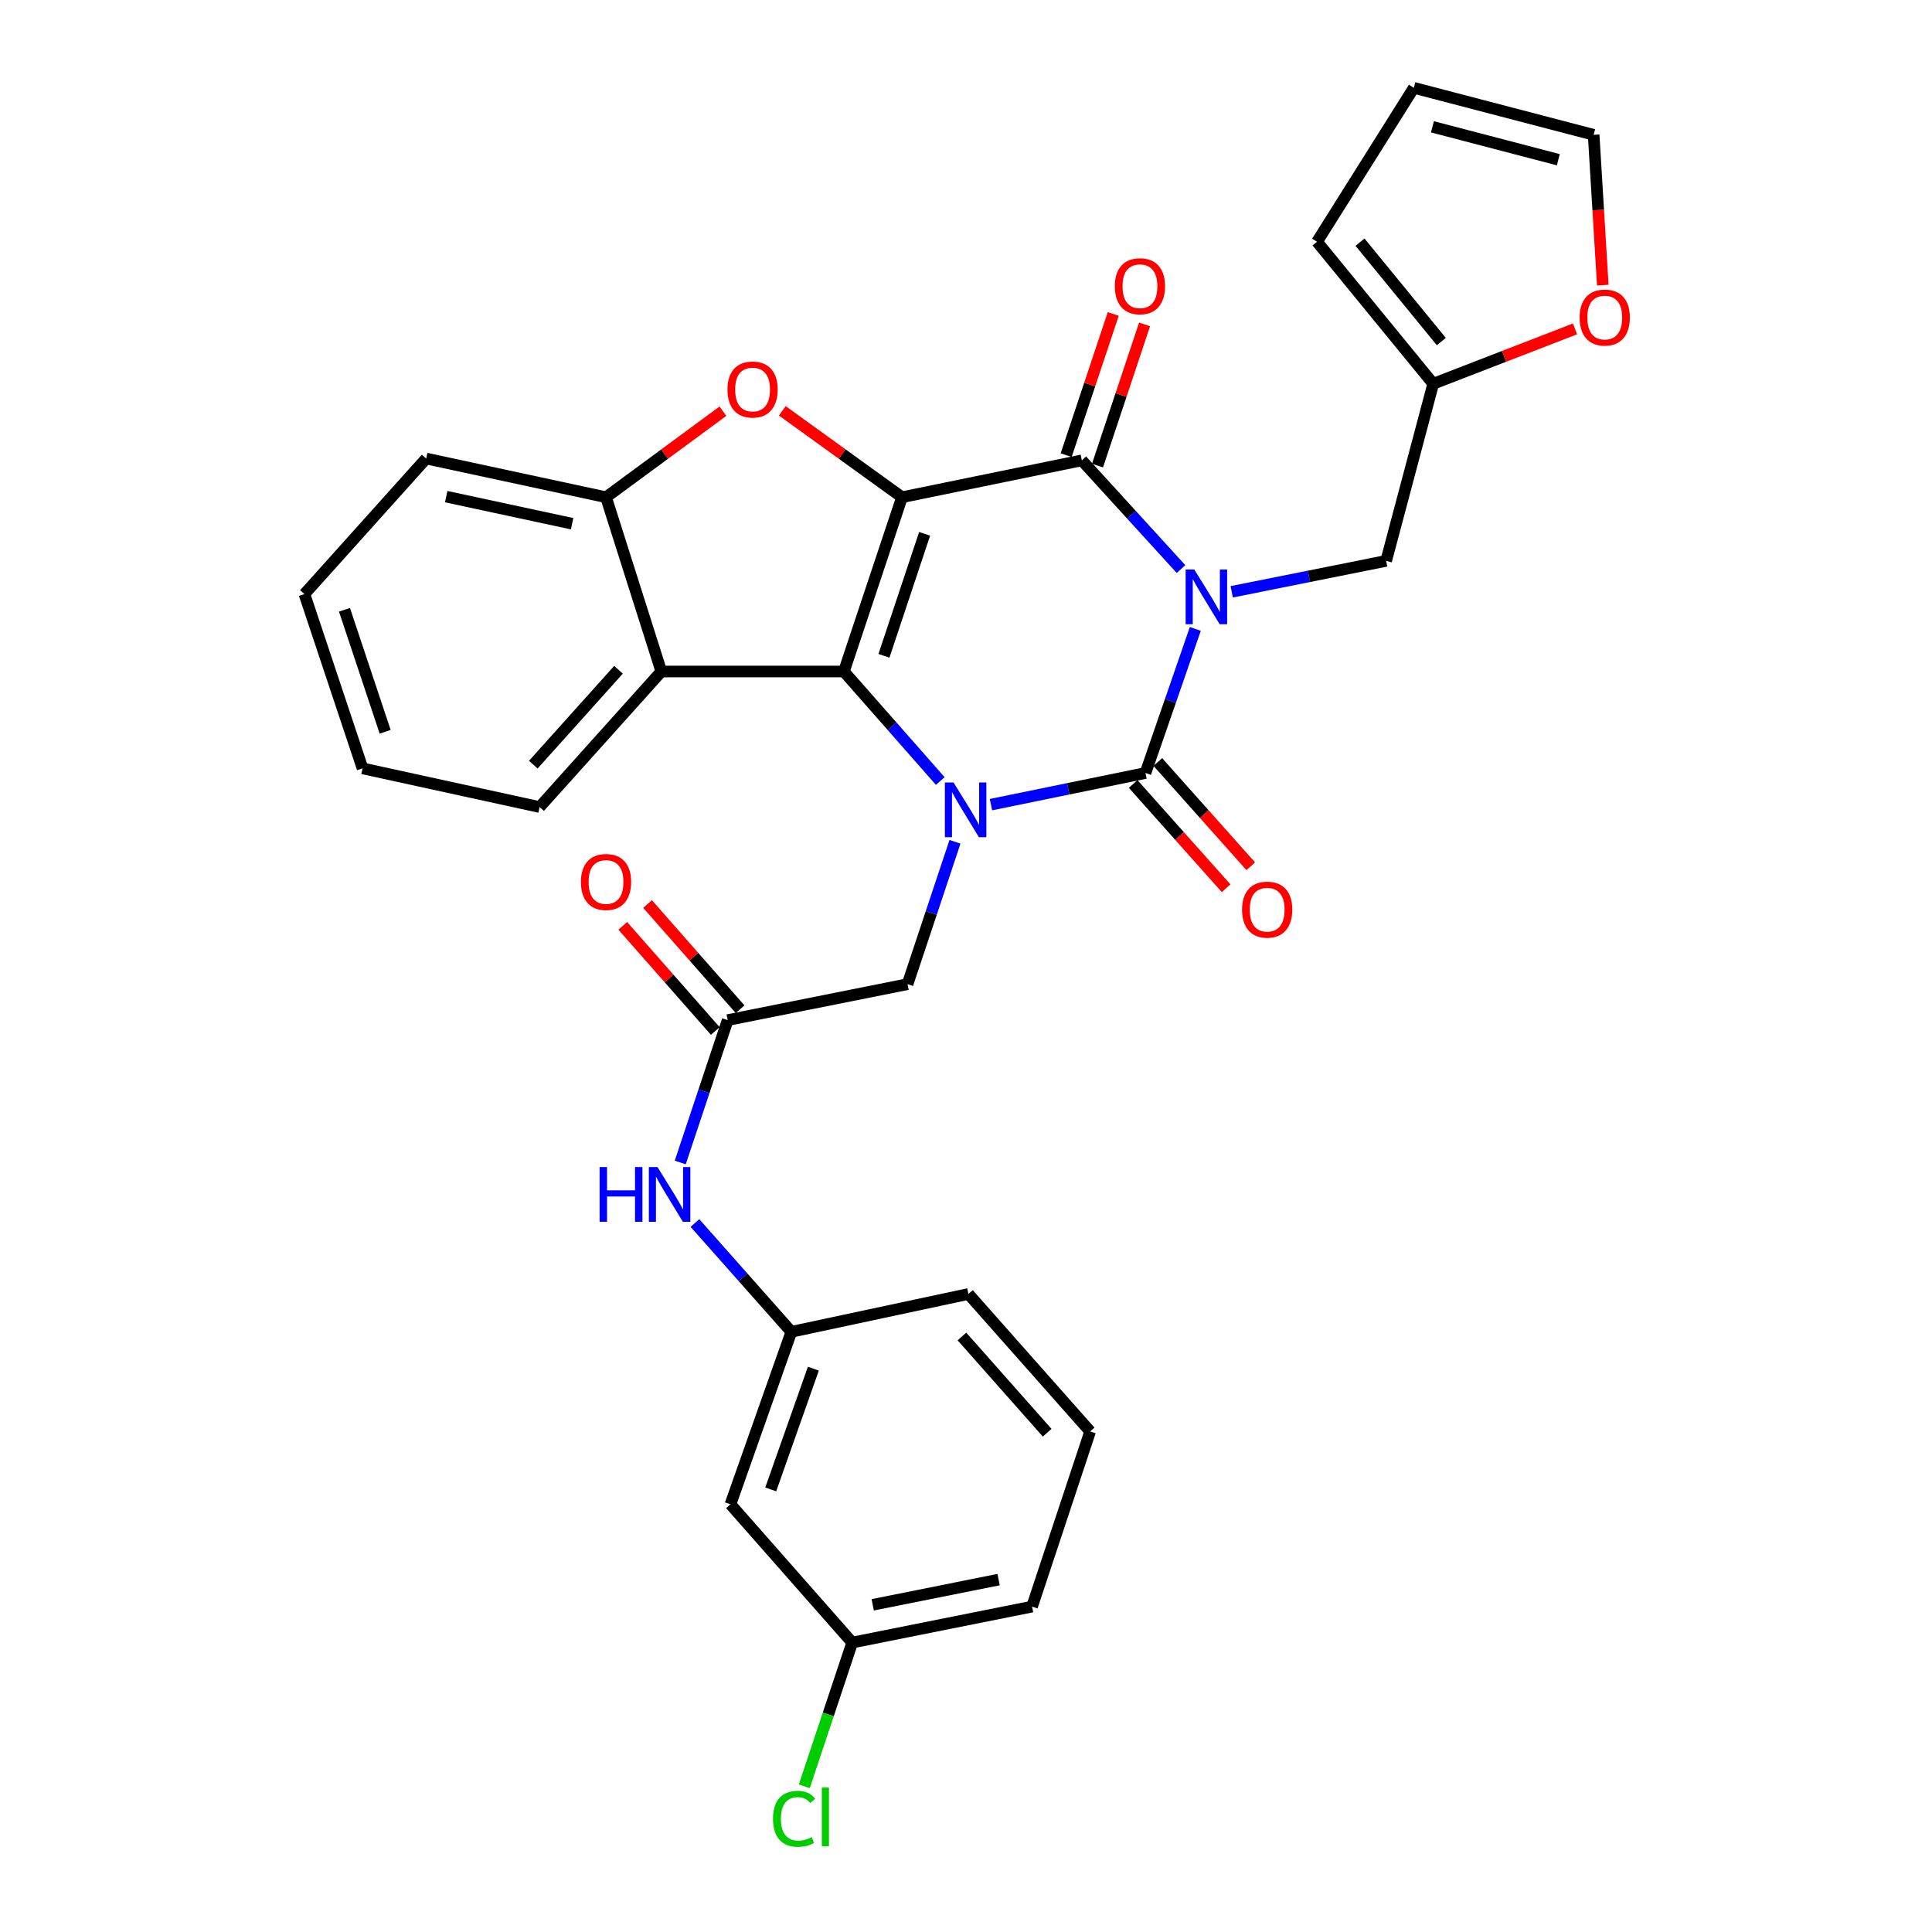 <?xml version='1.0' encoding='iso-8859-1'?>
<svg version='1.1' baseProfile='full'
              xmlns='http://www.w3.org/2000/svg'
                      xmlns:rdkit='http://www.rdkit.org/xml'
                      xmlns:xlink='http://www.w3.org/1999/xlink'
                  xml:space='preserve'
width='1000px' height='1000px' viewBox='0 0 1000 1000'>
<!-- END OF HEADER -->
<rect style='opacity:1.0;fill:#FFFFFF;stroke:none' width='1000' height='1000' x='0' y='0'> </rect>
<path class='bond-1' d='M 618.694,325.513 L 605.797,362.804' style='fill:none;fill-rule:evenodd;stroke:#0000FF;stroke-width:6px;stroke-linecap:butt;stroke-linejoin:miter;stroke-opacity:1' />
<path class='bond-1' d='M 605.797,362.804 L 592.899,400.095' style='fill:none;fill-rule:evenodd;stroke:#000000;stroke-width:6px;stroke-linecap:butt;stroke-linejoin:miter;stroke-opacity:1' />
<path class='bond-4' d='M 611.295,294.55 L 585.626,266.416' style='fill:none;fill-rule:evenodd;stroke:#0000FF;stroke-width:6px;stroke-linecap:butt;stroke-linejoin:miter;stroke-opacity:1' />
<path class='bond-4' d='M 585.626,266.416 L 559.957,238.282' style='fill:none;fill-rule:evenodd;stroke:#000000;stroke-width:6px;stroke-linecap:butt;stroke-linejoin:miter;stroke-opacity:1' />
<path class='bond-8' d='M 637.538,306.316 L 677.503,298.314' style='fill:none;fill-rule:evenodd;stroke:#0000FF;stroke-width:6px;stroke-linecap:butt;stroke-linejoin:miter;stroke-opacity:1' />
<path class='bond-8' d='M 677.503,298.314 L 717.468,290.311' style='fill:none;fill-rule:evenodd;stroke:#000000;stroke-width:6px;stroke-linecap:butt;stroke-linejoin:miter;stroke-opacity:1' />
<path class='bond-0' d='M 466.877,257.369 L 559.957,238.282' style='fill:none;fill-rule:evenodd;stroke:#000000;stroke-width:6px;stroke-linecap:butt;stroke-linejoin:miter;stroke-opacity:1' />
<path class='bond-2' d='M 466.877,257.369 L 436.802,347.572' style='fill:none;fill-rule:evenodd;stroke:#000000;stroke-width:6px;stroke-linecap:butt;stroke-linejoin:miter;stroke-opacity:1' />
<path class='bond-2' d='M 478.581,276.306 L 457.529,339.448' style='fill:none;fill-rule:evenodd;stroke:#000000;stroke-width:6px;stroke-linecap:butt;stroke-linejoin:miter;stroke-opacity:1' />
<path class='bond-5' d='M 466.877,257.369 L 435.896,235.004' style='fill:none;fill-rule:evenodd;stroke:#000000;stroke-width:6px;stroke-linecap:butt;stroke-linejoin:miter;stroke-opacity:1' />
<path class='bond-5' d='M 435.896,235.004 L 404.916,212.639' style='fill:none;fill-rule:evenodd;stroke:#FF0000;stroke-width:6px;stroke-linecap:butt;stroke-linejoin:miter;stroke-opacity:1' />
<path class='bond-3' d='M 592.899,400.095 L 552.912,408.29' style='fill:none;fill-rule:evenodd;stroke:#000000;stroke-width:6px;stroke-linecap:butt;stroke-linejoin:miter;stroke-opacity:1' />
<path class='bond-3' d='M 552.912,408.29 L 512.925,416.485' style='fill:none;fill-rule:evenodd;stroke:#0000FF;stroke-width:6px;stroke-linecap:butt;stroke-linejoin:miter;stroke-opacity:1' />
<path class='bond-12' d='M 586.52,405.782 L 610.575,432.765' style='fill:none;fill-rule:evenodd;stroke:#000000;stroke-width:6px;stroke-linecap:butt;stroke-linejoin:miter;stroke-opacity:1' />
<path class='bond-12' d='M 610.575,432.765 L 634.631,459.747' style='fill:none;fill-rule:evenodd;stroke:#FF0000;stroke-width:6px;stroke-linecap:butt;stroke-linejoin:miter;stroke-opacity:1' />
<path class='bond-12' d='M 599.278,394.408 L 623.334,421.39' style='fill:none;fill-rule:evenodd;stroke:#000000;stroke-width:6px;stroke-linecap:butt;stroke-linejoin:miter;stroke-opacity:1' />
<path class='bond-12' d='M 623.334,421.39 L 647.389,448.372' style='fill:none;fill-rule:evenodd;stroke:#FF0000;stroke-width:6px;stroke-linecap:butt;stroke-linejoin:miter;stroke-opacity:1' />
<path class='bond-6' d='M 436.802,347.572 L 342.307,347.572' style='fill:none;fill-rule:evenodd;stroke:#000000;stroke-width:6px;stroke-linecap:butt;stroke-linejoin:miter;stroke-opacity:1' />
<path class='bond-31' d='M 436.802,347.572 L 461.744,375.915' style='fill:none;fill-rule:evenodd;stroke:#000000;stroke-width:6px;stroke-linecap:butt;stroke-linejoin:miter;stroke-opacity:1' />
<path class='bond-31' d='M 461.744,375.915 L 486.685,404.258' style='fill:none;fill-rule:evenodd;stroke:#0000FF;stroke-width:6px;stroke-linecap:butt;stroke-linejoin:miter;stroke-opacity:1' />
<path class='bond-9' d='M 494.298,435.71 L 482.021,472.552' style='fill:none;fill-rule:evenodd;stroke:#0000FF;stroke-width:6px;stroke-linecap:butt;stroke-linejoin:miter;stroke-opacity:1' />
<path class='bond-9' d='M 482.021,472.552 L 469.744,509.395' style='fill:none;fill-rule:evenodd;stroke:#000000;stroke-width:6px;stroke-linecap:butt;stroke-linejoin:miter;stroke-opacity:1' />
<path class='bond-13' d='M 568.065,240.985 L 580.245,204.447' style='fill:none;fill-rule:evenodd;stroke:#000000;stroke-width:6px;stroke-linecap:butt;stroke-linejoin:miter;stroke-opacity:1' />
<path class='bond-13' d='M 580.245,204.447 L 592.426,167.909' style='fill:none;fill-rule:evenodd;stroke:#FF0000;stroke-width:6px;stroke-linecap:butt;stroke-linejoin:miter;stroke-opacity:1' />
<path class='bond-13' d='M 551.849,235.579 L 564.03,199.041' style='fill:none;fill-rule:evenodd;stroke:#000000;stroke-width:6px;stroke-linecap:butt;stroke-linejoin:miter;stroke-opacity:1' />
<path class='bond-13' d='M 564.03,199.041 L 576.21,162.504' style='fill:none;fill-rule:evenodd;stroke:#FF0000;stroke-width:6px;stroke-linecap:butt;stroke-linejoin:miter;stroke-opacity:1' />
<path class='bond-7' d='M 374.176,212.835 L 343.926,235.102' style='fill:none;fill-rule:evenodd;stroke:#FF0000;stroke-width:6px;stroke-linecap:butt;stroke-linejoin:miter;stroke-opacity:1' />
<path class='bond-7' d='M 343.926,235.102 L 313.676,257.369' style='fill:none;fill-rule:evenodd;stroke:#000000;stroke-width:6px;stroke-linecap:butt;stroke-linejoin:miter;stroke-opacity:1' />
<path class='bond-24' d='M 342.307,347.572 L 279.301,417.729' style='fill:none;fill-rule:evenodd;stroke:#000000;stroke-width:6px;stroke-linecap:butt;stroke-linejoin:miter;stroke-opacity:1' />
<path class='bond-24' d='M 320.139,346.675 L 276.034,395.785' style='fill:none;fill-rule:evenodd;stroke:#000000;stroke-width:6px;stroke-linecap:butt;stroke-linejoin:miter;stroke-opacity:1' />
<path class='bond-33' d='M 342.307,347.572 L 313.676,257.369' style='fill:none;fill-rule:evenodd;stroke:#000000;stroke-width:6px;stroke-linecap:butt;stroke-linejoin:miter;stroke-opacity:1' />
<path class='bond-25' d='M 313.676,257.369 L 220.586,237.342' style='fill:none;fill-rule:evenodd;stroke:#000000;stroke-width:6px;stroke-linecap:butt;stroke-linejoin:miter;stroke-opacity:1' />
<path class='bond-25' d='M 296.118,271.075 L 230.955,257.056' style='fill:none;fill-rule:evenodd;stroke:#000000;stroke-width:6px;stroke-linecap:butt;stroke-linejoin:miter;stroke-opacity:1' />
<path class='bond-11' d='M 717.468,290.311 L 741.826,198.645' style='fill:none;fill-rule:evenodd;stroke:#000000;stroke-width:6px;stroke-linecap:butt;stroke-linejoin:miter;stroke-opacity:1' />
<path class='bond-10' d='M 469.744,509.395 L 376.654,528.007' style='fill:none;fill-rule:evenodd;stroke:#000000;stroke-width:6px;stroke-linecap:butt;stroke-linejoin:miter;stroke-opacity:1' />
<path class='bond-14' d='M 376.654,528.007 L 364.374,564.849' style='fill:none;fill-rule:evenodd;stroke:#000000;stroke-width:6px;stroke-linecap:butt;stroke-linejoin:miter;stroke-opacity:1' />
<path class='bond-14' d='M 364.374,564.849 L 352.093,601.692' style='fill:none;fill-rule:evenodd;stroke:#0000FF;stroke-width:6px;stroke-linecap:butt;stroke-linejoin:miter;stroke-opacity:1' />
<path class='bond-18' d='M 383.071,522.362 L 359.123,495.143' style='fill:none;fill-rule:evenodd;stroke:#000000;stroke-width:6px;stroke-linecap:butt;stroke-linejoin:miter;stroke-opacity:1' />
<path class='bond-18' d='M 359.123,495.143 L 335.176,467.924' style='fill:none;fill-rule:evenodd;stroke:#FF0000;stroke-width:6px;stroke-linecap:butt;stroke-linejoin:miter;stroke-opacity:1' />
<path class='bond-18' d='M 370.238,533.652 L 346.29,506.433' style='fill:none;fill-rule:evenodd;stroke:#000000;stroke-width:6px;stroke-linecap:butt;stroke-linejoin:miter;stroke-opacity:1' />
<path class='bond-18' d='M 346.29,506.433 L 322.343,479.215' style='fill:none;fill-rule:evenodd;stroke:#FF0000;stroke-width:6px;stroke-linecap:butt;stroke-linejoin:miter;stroke-opacity:1' />
<path class='bond-15' d='M 741.826,198.645 L 778.53,184.439' style='fill:none;fill-rule:evenodd;stroke:#000000;stroke-width:6px;stroke-linecap:butt;stroke-linejoin:miter;stroke-opacity:1' />
<path class='bond-15' d='M 778.53,184.439 L 815.234,170.232' style='fill:none;fill-rule:evenodd;stroke:#FF0000;stroke-width:6px;stroke-linecap:butt;stroke-linejoin:miter;stroke-opacity:1' />
<path class='bond-17' d='M 741.826,198.645 L 681.687,125.136' style='fill:none;fill-rule:evenodd;stroke:#000000;stroke-width:6px;stroke-linecap:butt;stroke-linejoin:miter;stroke-opacity:1' />
<path class='bond-17' d='M 746.035,176.796 L 703.938,125.339' style='fill:none;fill-rule:evenodd;stroke:#000000;stroke-width:6px;stroke-linecap:butt;stroke-linejoin:miter;stroke-opacity:1' />
<path class='bond-16' d='M 359.696,633.029 L 384.651,661.187' style='fill:none;fill-rule:evenodd;stroke:#0000FF;stroke-width:6px;stroke-linecap:butt;stroke-linejoin:miter;stroke-opacity:1' />
<path class='bond-16' d='M 384.651,661.187 L 409.606,689.345' style='fill:none;fill-rule:evenodd;stroke:#000000;stroke-width:6px;stroke-linecap:butt;stroke-linejoin:miter;stroke-opacity:1' />
<path class='bond-19' d='M 829.6,147.592 L 827.234,108.688' style='fill:none;fill-rule:evenodd;stroke:#FF0000;stroke-width:6px;stroke-linecap:butt;stroke-linejoin:miter;stroke-opacity:1' />
<path class='bond-19' d='M 827.234,108.688 L 824.869,69.784' style='fill:none;fill-rule:evenodd;stroke:#000000;stroke-width:6px;stroke-linecap:butt;stroke-linejoin:miter;stroke-opacity:1' />
<path class='bond-20' d='M 409.606,689.345 L 378.079,778.618' style='fill:none;fill-rule:evenodd;stroke:#000000;stroke-width:6px;stroke-linecap:butt;stroke-linejoin:miter;stroke-opacity:1' />
<path class='bond-20' d='M 420.994,708.428 L 398.925,770.919' style='fill:none;fill-rule:evenodd;stroke:#000000;stroke-width:6px;stroke-linecap:butt;stroke-linejoin:miter;stroke-opacity:1' />
<path class='bond-27' d='M 409.606,689.345 L 501.252,669.764' style='fill:none;fill-rule:evenodd;stroke:#000000;stroke-width:6px;stroke-linecap:butt;stroke-linejoin:miter;stroke-opacity:1' />
<path class='bond-21' d='M 681.687,125.136 L 731.789,45.455' style='fill:none;fill-rule:evenodd;stroke:#000000;stroke-width:6px;stroke-linecap:butt;stroke-linejoin:miter;stroke-opacity:1' />
<path class='bond-32' d='M 824.869,69.784 L 731.789,45.455' style='fill:none;fill-rule:evenodd;stroke:#000000;stroke-width:6px;stroke-linecap:butt;stroke-linejoin:miter;stroke-opacity:1' />
<path class='bond-32' d='M 806.585,82.671 L 741.428,65.641' style='fill:none;fill-rule:evenodd;stroke:#000000;stroke-width:6px;stroke-linecap:butt;stroke-linejoin:miter;stroke-opacity:1' />
<path class='bond-22' d='M 378.079,778.618 L 441.104,850.199' style='fill:none;fill-rule:evenodd;stroke:#000000;stroke-width:6px;stroke-linecap:butt;stroke-linejoin:miter;stroke-opacity:1' />
<path class='bond-23' d='M 441.104,850.199 L 428.707,887.392' style='fill:none;fill-rule:evenodd;stroke:#000000;stroke-width:6px;stroke-linecap:butt;stroke-linejoin:miter;stroke-opacity:1' />
<path class='bond-23' d='M 428.707,887.392 L 416.309,924.584' style='fill:none;fill-rule:evenodd;stroke:#00CC00;stroke-width:6px;stroke-linecap:butt;stroke-linejoin:miter;stroke-opacity:1' />
<path class='bond-35' d='M 441.104,850.199 L 534.194,831.568' style='fill:none;fill-rule:evenodd;stroke:#000000;stroke-width:6px;stroke-linecap:butt;stroke-linejoin:miter;stroke-opacity:1' />
<path class='bond-35' d='M 451.713,830.644 L 516.876,817.602' style='fill:none;fill-rule:evenodd;stroke:#000000;stroke-width:6px;stroke-linecap:butt;stroke-linejoin:miter;stroke-opacity:1' />
<path class='bond-29' d='M 279.301,417.729 L 187.654,397.711' style='fill:none;fill-rule:evenodd;stroke:#000000;stroke-width:6px;stroke-linecap:butt;stroke-linejoin:miter;stroke-opacity:1' />
<path class='bond-30' d='M 220.586,237.342 L 157.57,307.499' style='fill:none;fill-rule:evenodd;stroke:#000000;stroke-width:6px;stroke-linecap:butt;stroke-linejoin:miter;stroke-opacity:1' />
<path class='bond-26' d='M 564.259,740.919 L 501.252,669.764' style='fill:none;fill-rule:evenodd;stroke:#000000;stroke-width:6px;stroke-linecap:butt;stroke-linejoin:miter;stroke-opacity:1' />
<path class='bond-26' d='M 542.011,741.577 L 497.906,691.769' style='fill:none;fill-rule:evenodd;stroke:#000000;stroke-width:6px;stroke-linecap:butt;stroke-linejoin:miter;stroke-opacity:1' />
<path class='bond-28' d='M 564.259,740.919 L 534.194,831.568' style='fill:none;fill-rule:evenodd;stroke:#000000;stroke-width:6px;stroke-linecap:butt;stroke-linejoin:miter;stroke-opacity:1' />
<path class='bond-34' d='M 187.654,397.711 L 157.57,307.499' style='fill:none;fill-rule:evenodd;stroke:#000000;stroke-width:6px;stroke-linecap:butt;stroke-linejoin:miter;stroke-opacity:1' />
<path class='bond-34' d='M 199.357,378.772 L 178.298,315.623' style='fill:none;fill-rule:evenodd;stroke:#000000;stroke-width:6px;stroke-linecap:butt;stroke-linejoin:miter;stroke-opacity:1' />
<path  class='atom-0' d='M 618.166 294.782
L 627.446 309.782
Q 628.366 311.262, 629.846 313.942
Q 631.326 316.622, 631.406 316.782
L 631.406 294.782
L 635.166 294.782
L 635.166 323.102
L 631.286 323.102
L 621.326 306.702
Q 620.166 304.782, 618.926 302.582
Q 617.726 300.382, 617.366 299.702
L 617.366 323.102
L 613.686 323.102
L 613.686 294.782
L 618.166 294.782
' fill='#0000FF'/>
<path  class='atom-4' d='M 493.549 405.013
L 502.829 420.013
Q 503.749 421.493, 505.229 424.173
Q 506.709 426.853, 506.789 427.013
L 506.789 405.013
L 510.549 405.013
L 510.549 433.333
L 506.669 433.333
L 496.709 416.933
Q 495.549 415.013, 494.309 412.813
Q 493.109 410.613, 492.749 409.933
L 492.749 433.333
L 489.069 433.333
L 489.069 405.013
L 493.549 405.013
' fill='#0000FF'/>
<path  class='atom-6' d='M 376.531 201.612
Q 376.531 194.812, 379.891 191.012
Q 383.251 187.212, 389.531 187.212
Q 395.811 187.212, 399.171 191.012
Q 402.531 194.812, 402.531 201.612
Q 402.531 208.492, 399.131 212.412
Q 395.731 216.292, 389.531 216.292
Q 383.291 216.292, 379.891 212.412
Q 376.531 208.532, 376.531 201.612
M 389.531 213.092
Q 393.851 213.092, 396.171 210.212
Q 398.531 207.292, 398.531 201.612
Q 398.531 196.052, 396.171 193.252
Q 393.851 190.412, 389.531 190.412
Q 385.211 190.412, 382.851 193.212
Q 380.531 196.012, 380.531 201.612
Q 380.531 207.332, 382.851 210.212
Q 385.211 213.092, 389.531 213.092
' fill='#FF0000'/>
<path  class='atom-13' d='M 642.886 470.826
Q 642.886 464.026, 646.246 460.226
Q 649.606 456.426, 655.886 456.426
Q 662.166 456.426, 665.526 460.226
Q 668.886 464.026, 668.886 470.826
Q 668.886 477.706, 665.486 481.626
Q 662.086 485.506, 655.886 485.506
Q 649.646 485.506, 646.246 481.626
Q 642.886 477.746, 642.886 470.826
M 655.886 482.306
Q 660.206 482.306, 662.526 479.426
Q 664.886 476.506, 664.886 470.826
Q 664.886 465.266, 662.526 462.466
Q 660.206 459.626, 655.886 459.626
Q 651.566 459.626, 649.206 462.426
Q 646.886 465.226, 646.886 470.826
Q 646.886 476.546, 649.206 479.426
Q 651.566 482.306, 655.886 482.306
' fill='#FF0000'/>
<path  class='atom-14' d='M 577.031 148.149
Q 577.031 141.349, 580.391 137.549
Q 583.751 133.749, 590.031 133.749
Q 596.311 133.749, 599.671 137.549
Q 603.031 141.349, 603.031 148.149
Q 603.031 155.029, 599.631 158.949
Q 596.231 162.829, 590.031 162.829
Q 583.791 162.829, 580.391 158.949
Q 577.031 155.069, 577.031 148.149
M 590.031 159.629
Q 594.351 159.629, 596.671 156.749
Q 599.031 153.829, 599.031 148.149
Q 599.031 142.589, 596.671 139.789
Q 594.351 136.949, 590.031 136.949
Q 585.711 136.949, 583.351 139.749
Q 581.031 142.549, 581.031 148.149
Q 581.031 153.869, 583.351 156.749
Q 585.711 159.629, 590.031 159.629
' fill='#FF0000'/>
<path  class='atom-15' d='M 310.36 604.069
L 314.2 604.069
L 314.2 616.109
L 328.68 616.109
L 328.68 604.069
L 332.52 604.069
L 332.52 632.389
L 328.68 632.389
L 328.68 619.309
L 314.2 619.309
L 314.2 632.389
L 310.36 632.389
L 310.36 604.069
' fill='#0000FF'/>
<path  class='atom-15' d='M 340.32 604.069
L 349.6 619.069
Q 350.52 620.549, 352 623.229
Q 353.48 625.909, 353.56 626.069
L 353.56 604.069
L 357.32 604.069
L 357.32 632.389
L 353.44 632.389
L 343.48 615.989
Q 342.32 614.069, 341.08 611.869
Q 339.88 609.669, 339.52 608.989
L 339.52 632.389
L 335.84 632.389
L 335.84 604.069
L 340.32 604.069
' fill='#0000FF'/>
<path  class='atom-16' d='M 817.614 164.359
Q 817.614 157.559, 820.974 153.759
Q 824.334 149.959, 830.614 149.959
Q 836.894 149.959, 840.254 153.759
Q 843.614 157.559, 843.614 164.359
Q 843.614 171.239, 840.214 175.159
Q 836.814 179.039, 830.614 179.039
Q 824.374 179.039, 820.974 175.159
Q 817.614 171.279, 817.614 164.359
M 830.614 175.839
Q 834.934 175.839, 837.254 172.959
Q 839.614 170.039, 839.614 164.359
Q 839.614 158.799, 837.254 155.999
Q 834.934 153.159, 830.614 153.159
Q 826.294 153.159, 823.934 155.959
Q 821.614 158.759, 821.614 164.359
Q 821.614 170.079, 823.934 172.959
Q 826.294 175.839, 830.614 175.839
' fill='#FF0000'/>
<path  class='atom-19' d='M 300.676 456.506
Q 300.676 449.706, 304.036 445.906
Q 307.396 442.106, 313.676 442.106
Q 319.956 442.106, 323.316 445.906
Q 326.676 449.706, 326.676 456.506
Q 326.676 463.386, 323.276 467.306
Q 319.876 471.186, 313.676 471.186
Q 307.436 471.186, 304.036 467.306
Q 300.676 463.426, 300.676 456.506
M 313.676 467.986
Q 317.996 467.986, 320.316 465.106
Q 322.676 462.186, 322.676 456.506
Q 322.676 450.946, 320.316 448.146
Q 317.996 445.306, 313.676 445.306
Q 309.356 445.306, 306.996 448.106
Q 304.676 450.906, 304.676 456.506
Q 304.676 462.226, 306.996 465.106
Q 309.356 467.986, 313.676 467.986
' fill='#FF0000'/>
<path  class='atom-24' d='M 400.11 941.402
Q 400.11 934.362, 403.39 930.682
Q 406.71 926.962, 412.99 926.962
Q 418.83 926.962, 421.95 931.082
L 419.31 933.242
Q 417.03 930.242, 412.99 930.242
Q 408.71 930.242, 406.43 933.122
Q 404.19 935.962, 404.19 941.402
Q 404.19 947.002, 406.51 949.882
Q 408.87 952.762, 413.43 952.762
Q 416.55 952.762, 420.19 950.882
L 421.31 953.882
Q 419.83 954.842, 417.59 955.402
Q 415.35 955.962, 412.87 955.962
Q 406.71 955.962, 403.39 952.202
Q 400.11 948.442, 400.11 941.402
' fill='#00CC00'/>
<path  class='atom-24' d='M 425.39 925.242
L 429.07 925.242
L 429.07 955.602
L 425.39 955.602
L 425.39 925.242
' fill='#00CC00'/>
</svg>

